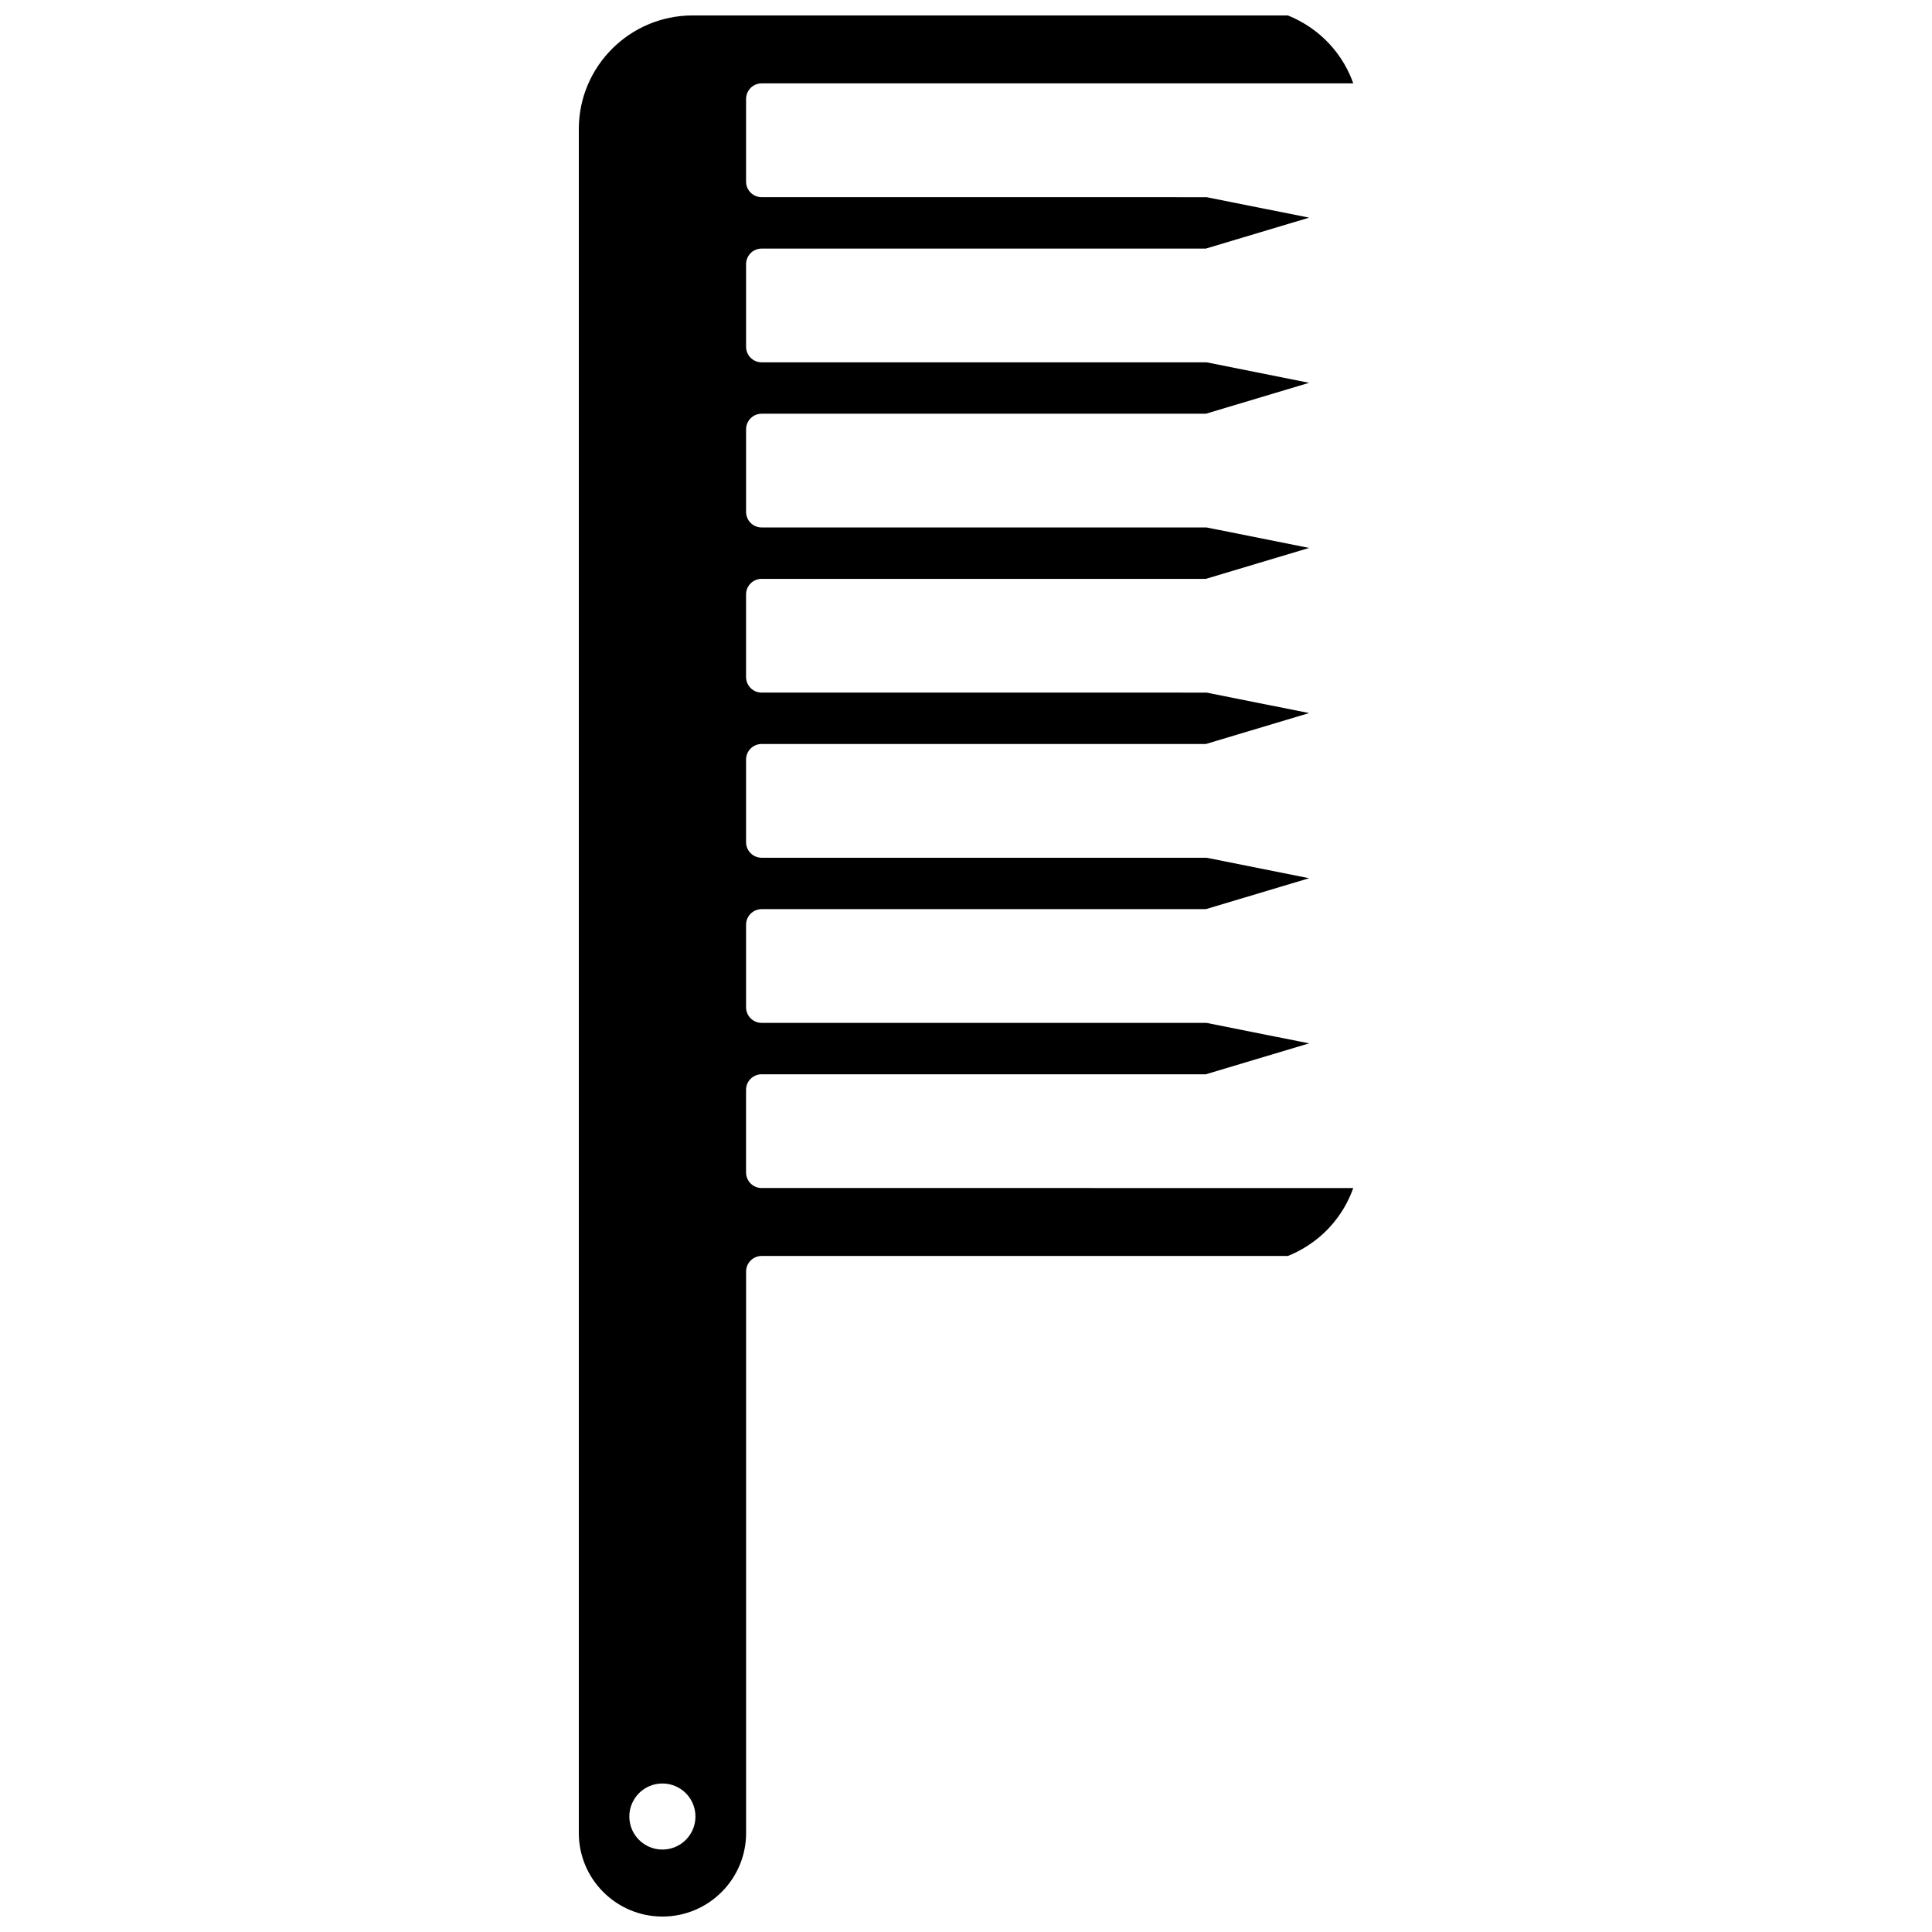 <?xml version="1.0" encoding="UTF-8"?>
<!-- Uploaded to: SVG Repo, www.svgrepo.com, Generator: SVG Repo Mixer Tools -->
<svg width="800px" height="800px" version="1.1" viewBox="144 144 512 512" xmlns="http://www.w3.org/2000/svg">
 <defs>
  <clipPath id="a">
   <path d="m297 148.09h206v503.81h-206z"/>
  </clipPath>
 </defs>
 <g clip-path="url(#a)">
  <path d="m341.71 454.71v-21.887c0-2.285 1.852-4.129 4.129-4.129h117.72l27.363-8.191-27.168-5.426-117.91-0.004c-2.281 0-4.129-1.848-4.129-4.129v-21.883c0-2.285 1.852-4.129 4.129-4.129h117.72l27.363-8.195-27.164-5.422-117.92-0.004c-2.281 0-4.129-1.848-4.129-4.129v-21.887c0-2.285 1.852-4.129 4.129-4.129h117.72l27.363-8.195-27.164-5.422-117.92-0.004c-2.281 0-4.129-1.848-4.129-4.129v-21.883c0-2.285 1.852-4.129 4.129-4.129h117.72l27.363-8.195-27.168-5.426h-117.91c-2.281 0-4.129-1.848-4.129-4.129v-21.883c0-2.285 1.852-4.129 4.129-4.129h117.72l27.363-8.195-27.164-5.422-117.92-0.004c-2.281 0-4.129-1.848-4.129-4.129v-21.887c0-2.285 1.852-4.129 4.129-4.129h117.72l27.363-8.195-27.164-5.422-117.92-0.004c-2.281 0-4.129-1.848-4.129-4.129v-21.902c0-2.285 1.852-4.129 4.129-4.129h156.79c-1.18-3.312-3.144-7.059-6.418-10.555-3-3.211-6.762-5.777-10.906-7.445h-157.78c-16.617 0-30.141 13.5-30.141 30.094v451.59c0 12.203 9.945 22.129 22.164 22.129 12.223 0 22.168-9.926 22.168-22.129v-148.81c0-2.285 1.852-4.129 4.129-4.129h139.46c3.031-1.219 7.176-3.461 10.902-7.441 3.269-3.5 5.234-7.246 6.418-10.559l-156.79-0.004c-2.277 0.004-4.129-1.84-4.129-4.125zm-22.168 179.44c-4.84 0-8.762-3.918-8.762-8.754 0-4.836 3.922-8.754 8.762-8.754 4.84 0 8.762 3.918 8.762 8.754 0 4.836-3.918 8.754-8.762 8.754z"/>
 </g>
</svg>